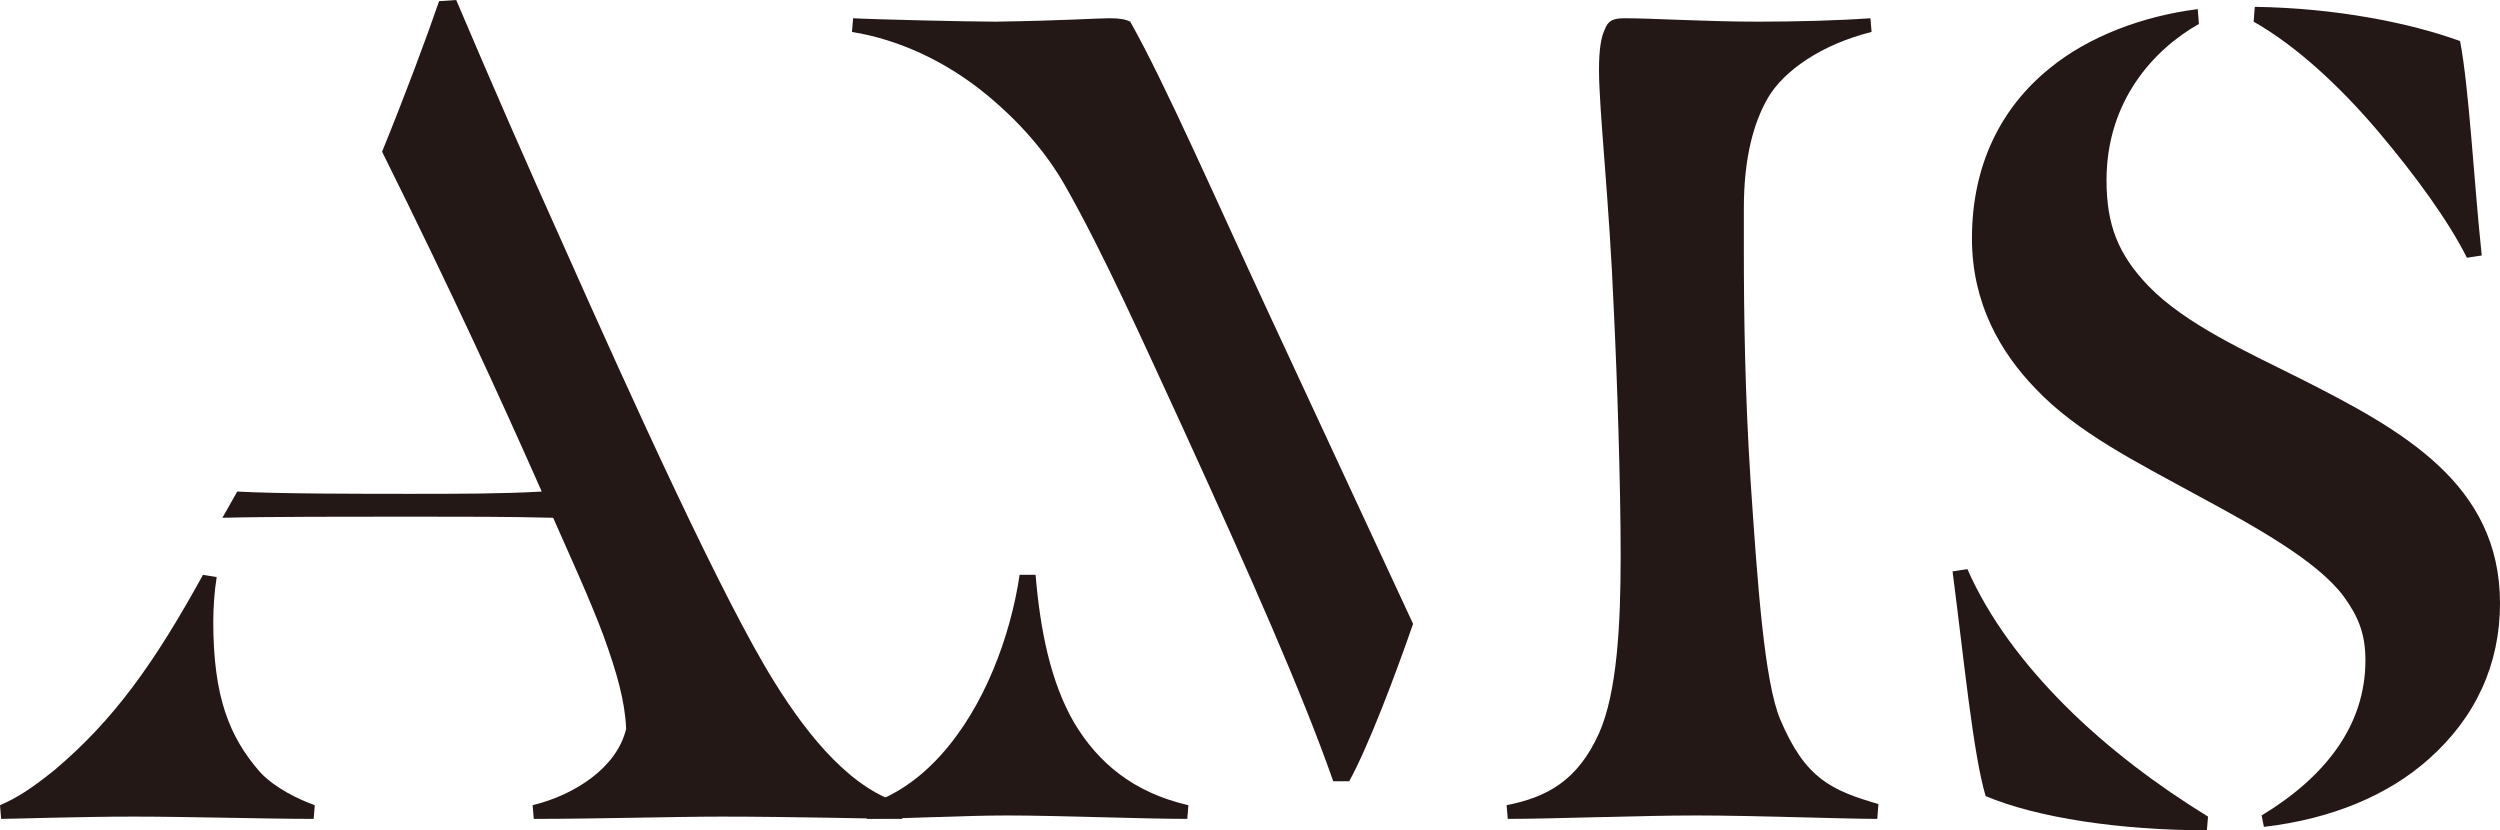 <?xml version="1.0" encoding="UTF-8"?>
<svg id="_レイヤー_2" data-name="レイヤー_2" xmlns="http://www.w3.org/2000/svg" viewBox="0 0 350.72 116.48">
  <defs>
    <style>
      .cls-1 {
        fill: #231815;
      }
    </style>
  </defs>
  <g id="_レイヤー_1-2" data-name="レイヤー_1">
    <g>
      <path class="cls-1" d="M0,112.96c2.24-.96,4.32-2.24,7.68-4.96,8.32-7.04,13.92-14.88,20.8-27.36l1.92.32c-.32,1.92-.48,4.32-.48,6.24,0,10.56,2.24,16.16,6.56,21.12,2.08,2.24,5.44,3.84,7.68,4.64l-.16,1.92c-6.56,0-17.76-.32-25.28-.32s-16.96.32-18.56.32l-.16-1.92ZM74.72,112.96c5.92-1.44,11.84-5.28,13.12-10.72-.16-3.84-1.28-7.84-3.2-13.12-1.92-5.12-4.64-11.04-7.04-16.48-5.92-.16-12.48-.16-20.16-.16s-20.48,0-26.24.16l2.08-3.68c5.92.32,17.6.32,24.16.32s12.96,0,18.56-.32c-6.24-14.08-12.48-27.68-22.4-47.68,3.2-7.84,6.24-16,8-21.12l2.4-.16c4.96,11.68,9.92,23.04,15.04,34.4,9.76,21.92,22.4,49.76,29.6,61.28,4.96,8,11.04,15.2,18.08,17.12l-.16,2.08c-2.88,0-15.68-.32-25.28-.32-6.4,0-17.76.32-26.4.32l-.16-1.92Z"/>
      <path class="cls-1" d="M165.92,60c-5.6-12.16-11.2-24.64-16.48-33.92-2.72-4.8-6.56-9.12-11.04-12.8-5.44-4.48-12-7.68-18.88-8.8l.16-1.92c2.72.16,16.16.48,20,.48,10.08-.16,14.08-.48,16-.48,1.44,0,2.24.16,2.88.48,4.96,8.8,12,24.96,19.68,41.44l20,43.04c-2.56,7.36-6.24,17.12-8.96,22.08h-2.24c-4.32-12.32-11.68-28.96-21.12-49.6ZM121.44,112.96c4.16-1.28,7.68-3.84,10.56-7.04,6.08-6.72,9.76-16.64,11.04-25.28h2.24c.64,7.68,2.08,15.04,5.44,20.8,3.36,5.6,8.32,9.76,16,11.52l-.16,1.92c-6.08,0-18.4-.48-25.28-.48-6.08,0-15.36.48-19.68.48l-.16-1.92ZM211.36,112.96c5.6-1.12,9.92-3.36,12.96-10.08,2.56-5.76,3.04-15.36,3.04-24.96s-.48-24.64-.96-34.4c-.64-15.52-2.08-28-2.08-33.76,0-2.88.32-4.64.8-5.6.48-1.28,1.12-1.6,2.88-1.6,3.68,0,11.52.48,18.56.48,5.44,0,11.36-.16,15.84-.48l.16,1.92c-7.04,1.76-12.32,5.44-14.56,9.28-1.92,3.36-3.36,8.16-3.36,15.52v5.44c0,9.6.16,20.64.96,32.96.96,14.24,1.92,28,4.16,33.28,3.52,8.32,7.2,9.92,13.76,11.84l-.16,2.08c-4.48,0-17.6-.48-25.28-.48-8.16,0-20.16.48-26.56.48l-.16-1.92Z"/>
      <path class="cls-1" d="M278.56,111.68c-1.76-5.92-3.04-19.2-4.64-31.52l2.08-.32c3.04,6.88,7.84,13.28,13.76,19.2,5.92,5.92,12.96,11.2,20,15.52l-.16,1.92c-12.16,0-23.84-1.76-31.04-4.8ZM317.28,114.4c8.96-5.44,14.56-12.64,14.56-21.76,0-3.68-.96-6.08-3.04-8.96-3.68-4.96-12.32-9.76-20.64-14.24-8.48-4.64-16.8-8.8-22.56-14.88-4.96-5.12-8.96-12-8.96-21.12,0-10.4,4.16-18.4,10.88-23.84,5.44-4.48,13.12-7.36,20.8-8.32l.16,2.08c-6.24,3.52-12.96,10.72-12.96,21.92,0,6.24,1.6,10.4,5.92,14.88,5.12,5.28,13.6,9.12,21.28,12.96,14.24,7.2,28,14.72,28,31.52,0,8.48-3.36,16-10.08,21.92-5.6,4.96-13.44,8.32-23.04,9.44l-.32-1.6ZM333.6,18.4c-5.44-6.4-11.52-12-17.44-15.36l.16-2.08c11.36.16,21.76,2.24,28.8,4.8,1.28,6.72,1.92,19.52,3.04,30.08l-2.08.32c-2.56-5.12-7.2-11.52-12.48-17.76Z"/>
    </g>
  </g>
</svg>